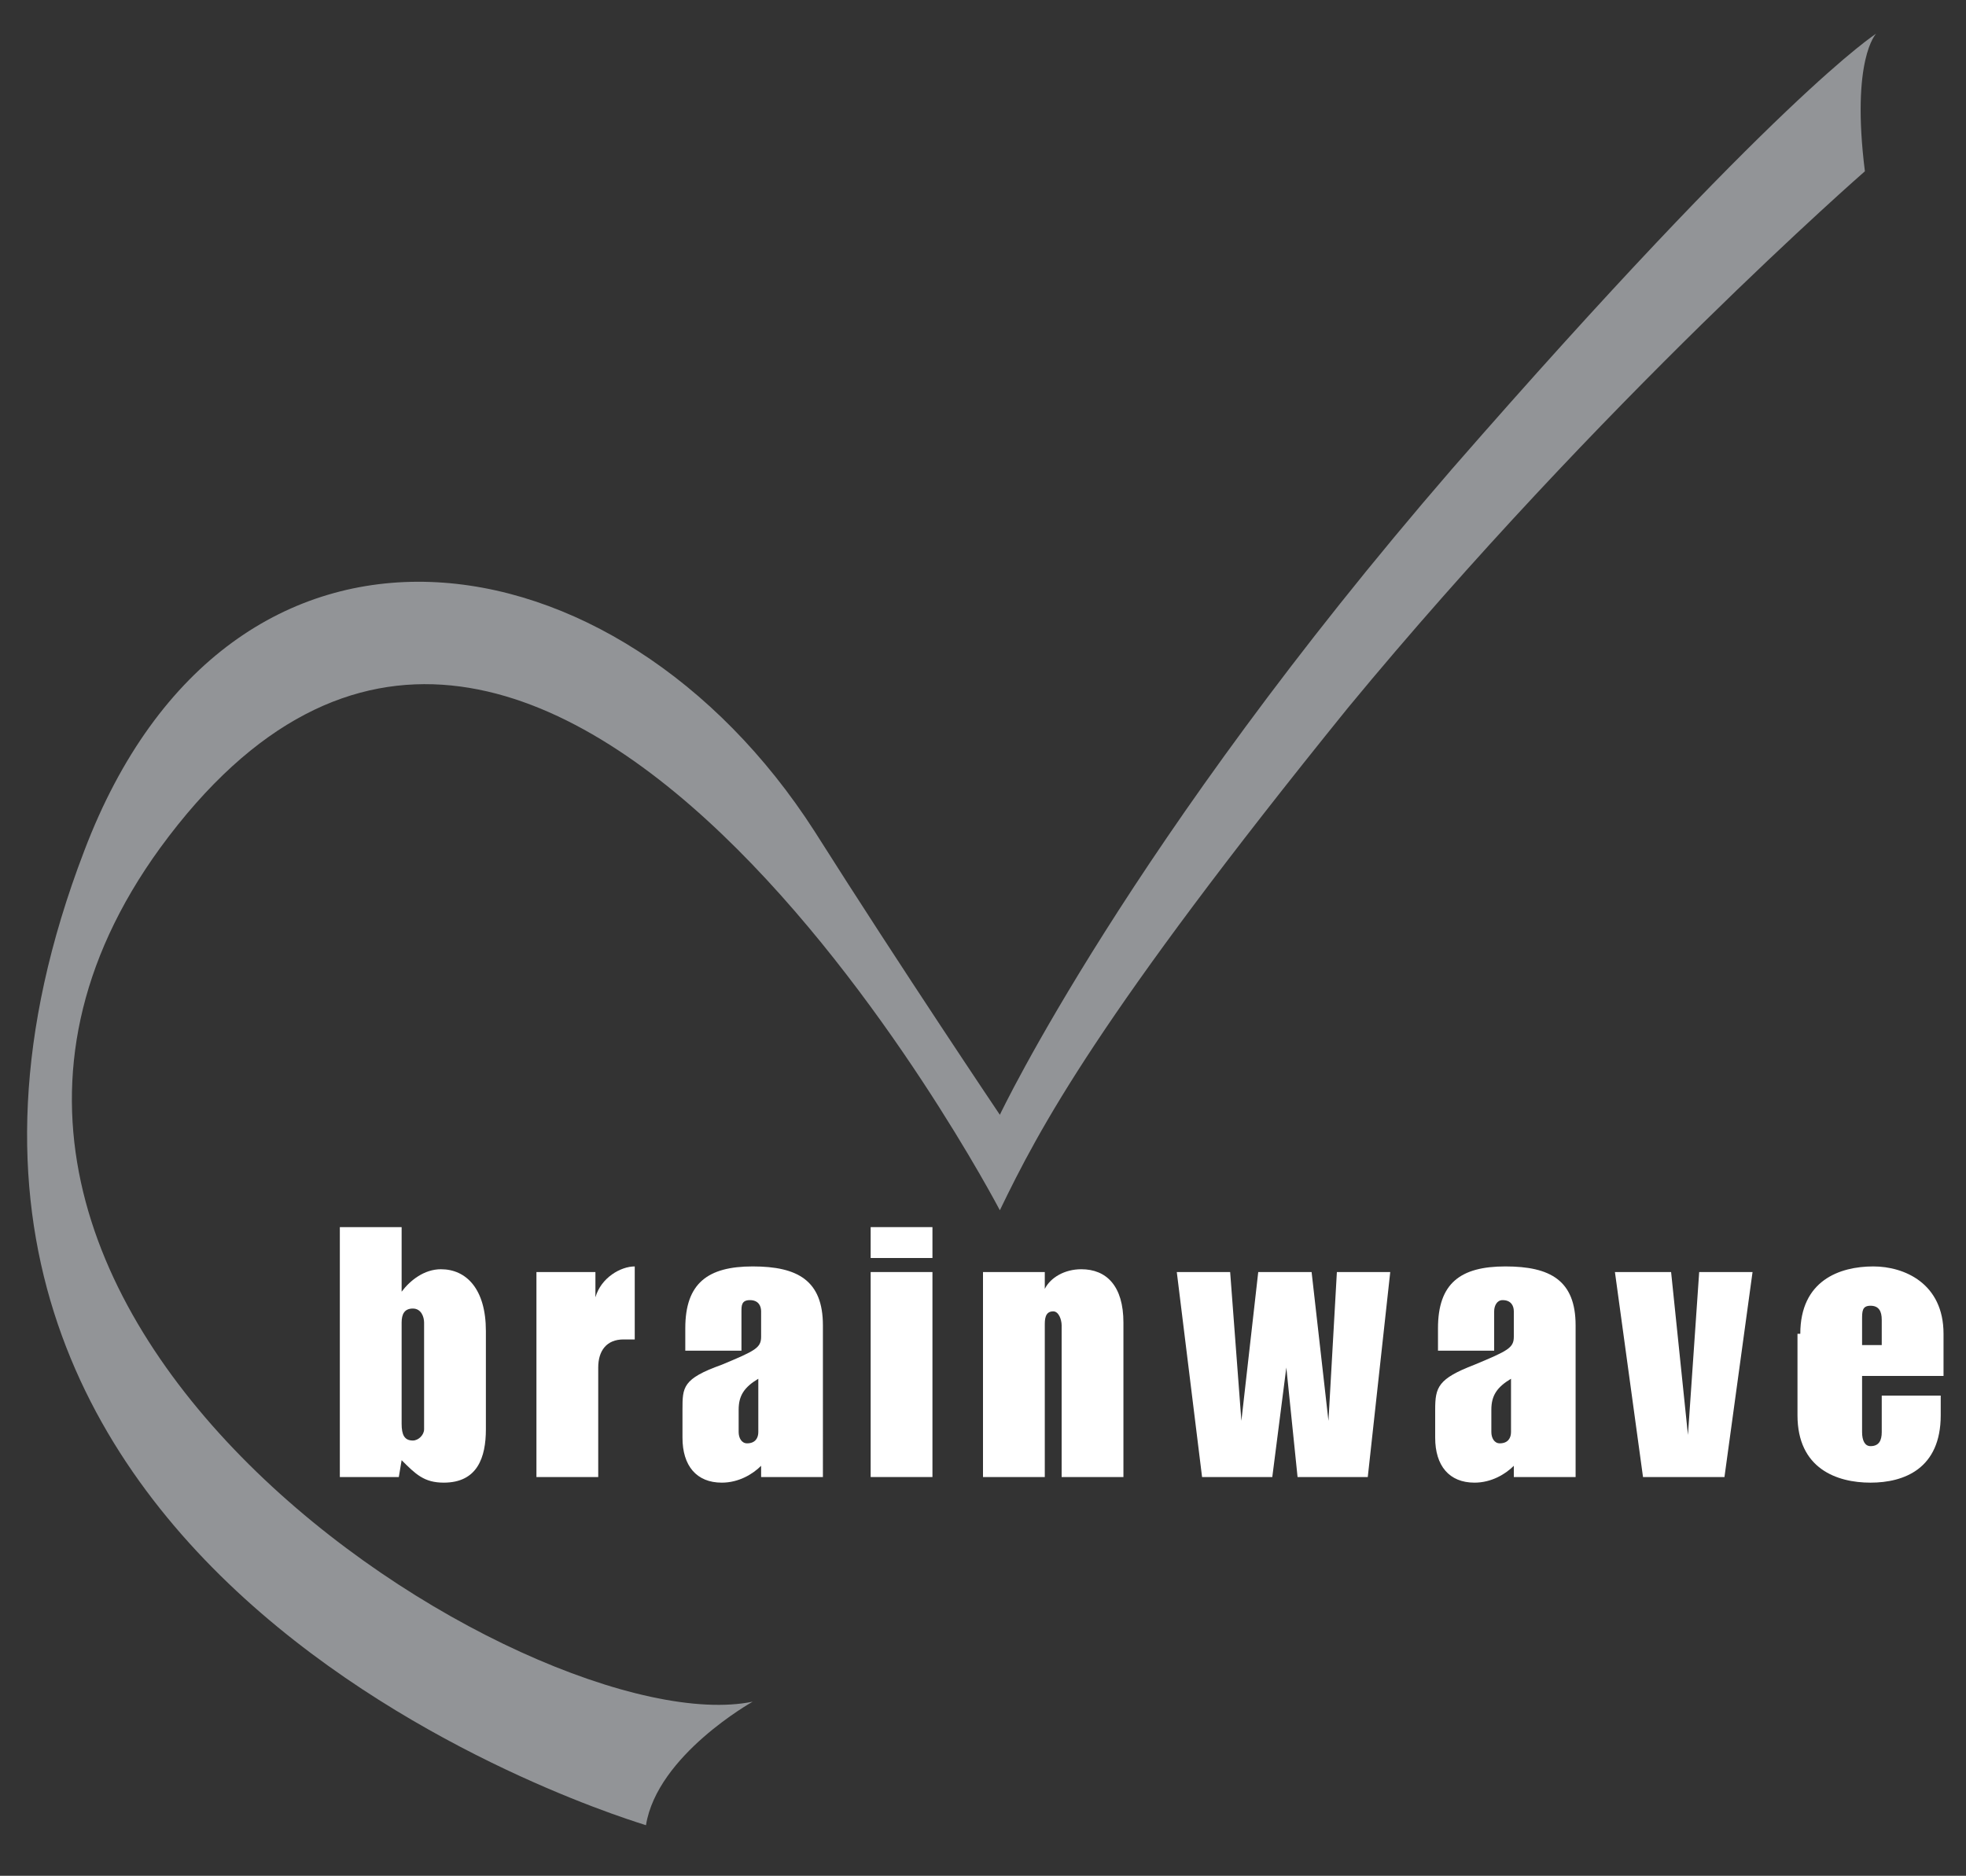 <?xml version="1.0" encoding="utf-8"?>
<!-- Generator: Adobe Illustrator 25.0.0, SVG Export Plug-In . SVG Version: 6.00 Build 0)  -->
<svg version="1.1" id="Layer_1" xmlns="http://www.w3.org/2000/svg" xmlns:xlink="http://www.w3.org/1999/xlink" x="0px" y="0px"
	 viewBox="0 0 70 66.8" style="enable-background:new 0 0 70 66.8;" xml:space="preserve">
<rect x="0" y="0" width="70" height="66.8" fill="#333333" stroke="none"/>
<style type="text/css">
	.st0{fill:#FFFFFF;}
	.st1{fill:#929497;}
</style>
<g>
	<g>
		<g>
			<path class="st0" d="M14.2,52.6h-2.1v-8.9h2.2V46h0c0.3-0.4,0.8-0.8,1.4-0.8c0.9,0,1.6,0.7,1.6,2.2v3.5c0,1-0.3,1.9-1.5,1.9
				c-0.7,0-1-0.3-1.5-0.8L14.2,52.6z M14.3,50.7c0,0.4,0.1,0.6,0.4,0.6c0.2,0,0.4-0.2,0.4-0.4v-3.8c0-0.2-0.1-0.5-0.4-0.5
				c-0.3,0-0.4,0.2-0.4,0.5V50.7z"/>
			<path class="st0" d="M19.1,45.3h2.1v0.9h0c0.2-0.7,0.9-1.1,1.4-1.1v2.6c-0.1,0-0.2,0-0.4,0c-0.6,0-0.9,0.4-0.9,1v3.9h-2.2V45.3z"
				/>
			<path class="st0" d="M29.2,52.6h-2.1v-0.4c-0.3,0.3-0.8,0.6-1.4,0.6c-0.9,0-1.4-0.6-1.4-1.6v-1c0-0.8,0-1.1,1.4-1.6
				c1.2-0.5,1.4-0.6,1.4-1v-0.9c0-0.2-0.1-0.4-0.4-0.4c-0.3,0-0.3,0.2-0.3,0.4v1.4h-2v-0.8c0-1.6,0.8-2.2,2.4-2.2
				c1.6,0,2.5,0.5,2.5,2.1V52.6z M26.3,51c0,0.2,0.1,0.4,0.3,0.4c0.3,0,0.4-0.2,0.4-0.4v-1.9c-0.5,0.3-0.7,0.6-0.7,1.1V51z"/>
			<path class="st0" d="M31,43.7h2.2v1.1H31V43.7z M31,45.3h2.2v7.3H31V45.3z"/>
			<path class="st0" d="M35,45.3h2.2v0.6h0c0.2-0.4,0.7-0.7,1.3-0.7c0.9,0,1.5,0.6,1.5,1.9v5.5h-2.2v-5.4c0-0.2-0.1-0.5-0.3-0.5
				c-0.3,0-0.3,0.3-0.3,0.5v5.4H35V45.3z"/>
			<path class="st0" d="M43.8,45.3l0.4,5.3h0l0.6-5.3h1.9l0.6,5.3h0l0.3-5.3h1.9l-0.8,7.3h-2.5l-0.4-3.9h0l-0.5,3.9h-2.5l-0.9-7.3
				H43.8z"/>
			<path class="st0" d="M56,52.6h-2.1v-0.4c-0.3,0.3-0.8,0.6-1.4,0.6c-0.9,0-1.4-0.6-1.4-1.6v-1c0-0.8,0.1-1.1,1.4-1.6
				c1.2-0.5,1.4-0.6,1.4-1v-0.9c0-0.2-0.1-0.4-0.4-0.4c-0.2,0-0.3,0.2-0.3,0.4v1.4h-2v-0.8c0-1.6,0.8-2.2,2.4-2.2
				c1.6,0,2.5,0.5,2.5,2.1V52.6z M53.1,51c0,0.2,0.1,0.4,0.3,0.4c0.3,0,0.4-0.2,0.4-0.4v-1.9c-0.5,0.3-0.7,0.6-0.7,1.1V51z"/>
			<path class="st0" d="M57.5,45.3h2l0.6,5.8h0l0.4-5.8h1.9l-1,7.3h-2.9L57.5,45.3z"/>
			<path class="st0" d="M64.1,47.5c0-1.9,1.4-2.4,2.6-2.4c1.1,0,2.5,0.6,2.5,2.4v1.5h-2.9V51c0,0.3,0.1,0.5,0.3,0.5
				c0.3,0,0.4-0.2,0.4-0.5v-1.3h2.1v0.7c0,1.9-1.3,2.4-2.5,2.4c-1.2,0-2.6-0.5-2.6-2.4V47.5z M66.3,47.9H67V47
				c0-0.3-0.1-0.5-0.4-0.5c-0.3,0-0.3,0.2-0.3,0.5V47.9z"/>
		</g>
		<g>
			<path class="st1" d="M26.8,60.6c0,0-3.4,1.9-3.8,4.4C23.1,65-7,56.4,3,30.3c5.2-13.7,19-11.6,26-0.7c3.1,4.9,6.6,10.1,6.6,10.1
				s4.6-9.7,16.1-23C63.3,3.4,66.8,1.2,66.8,1.2s-0.9,0.9-0.4,4.9c0,0-9.4,8.2-18.4,19.1c-8.9,11-11,15-12.4,17.9
				c0,0-16.4-31.4-29.9-12.9C-6.2,46.6,19,62.2,26.8,60.6z"/>
		</g>
	</g>
</g>
</svg>
